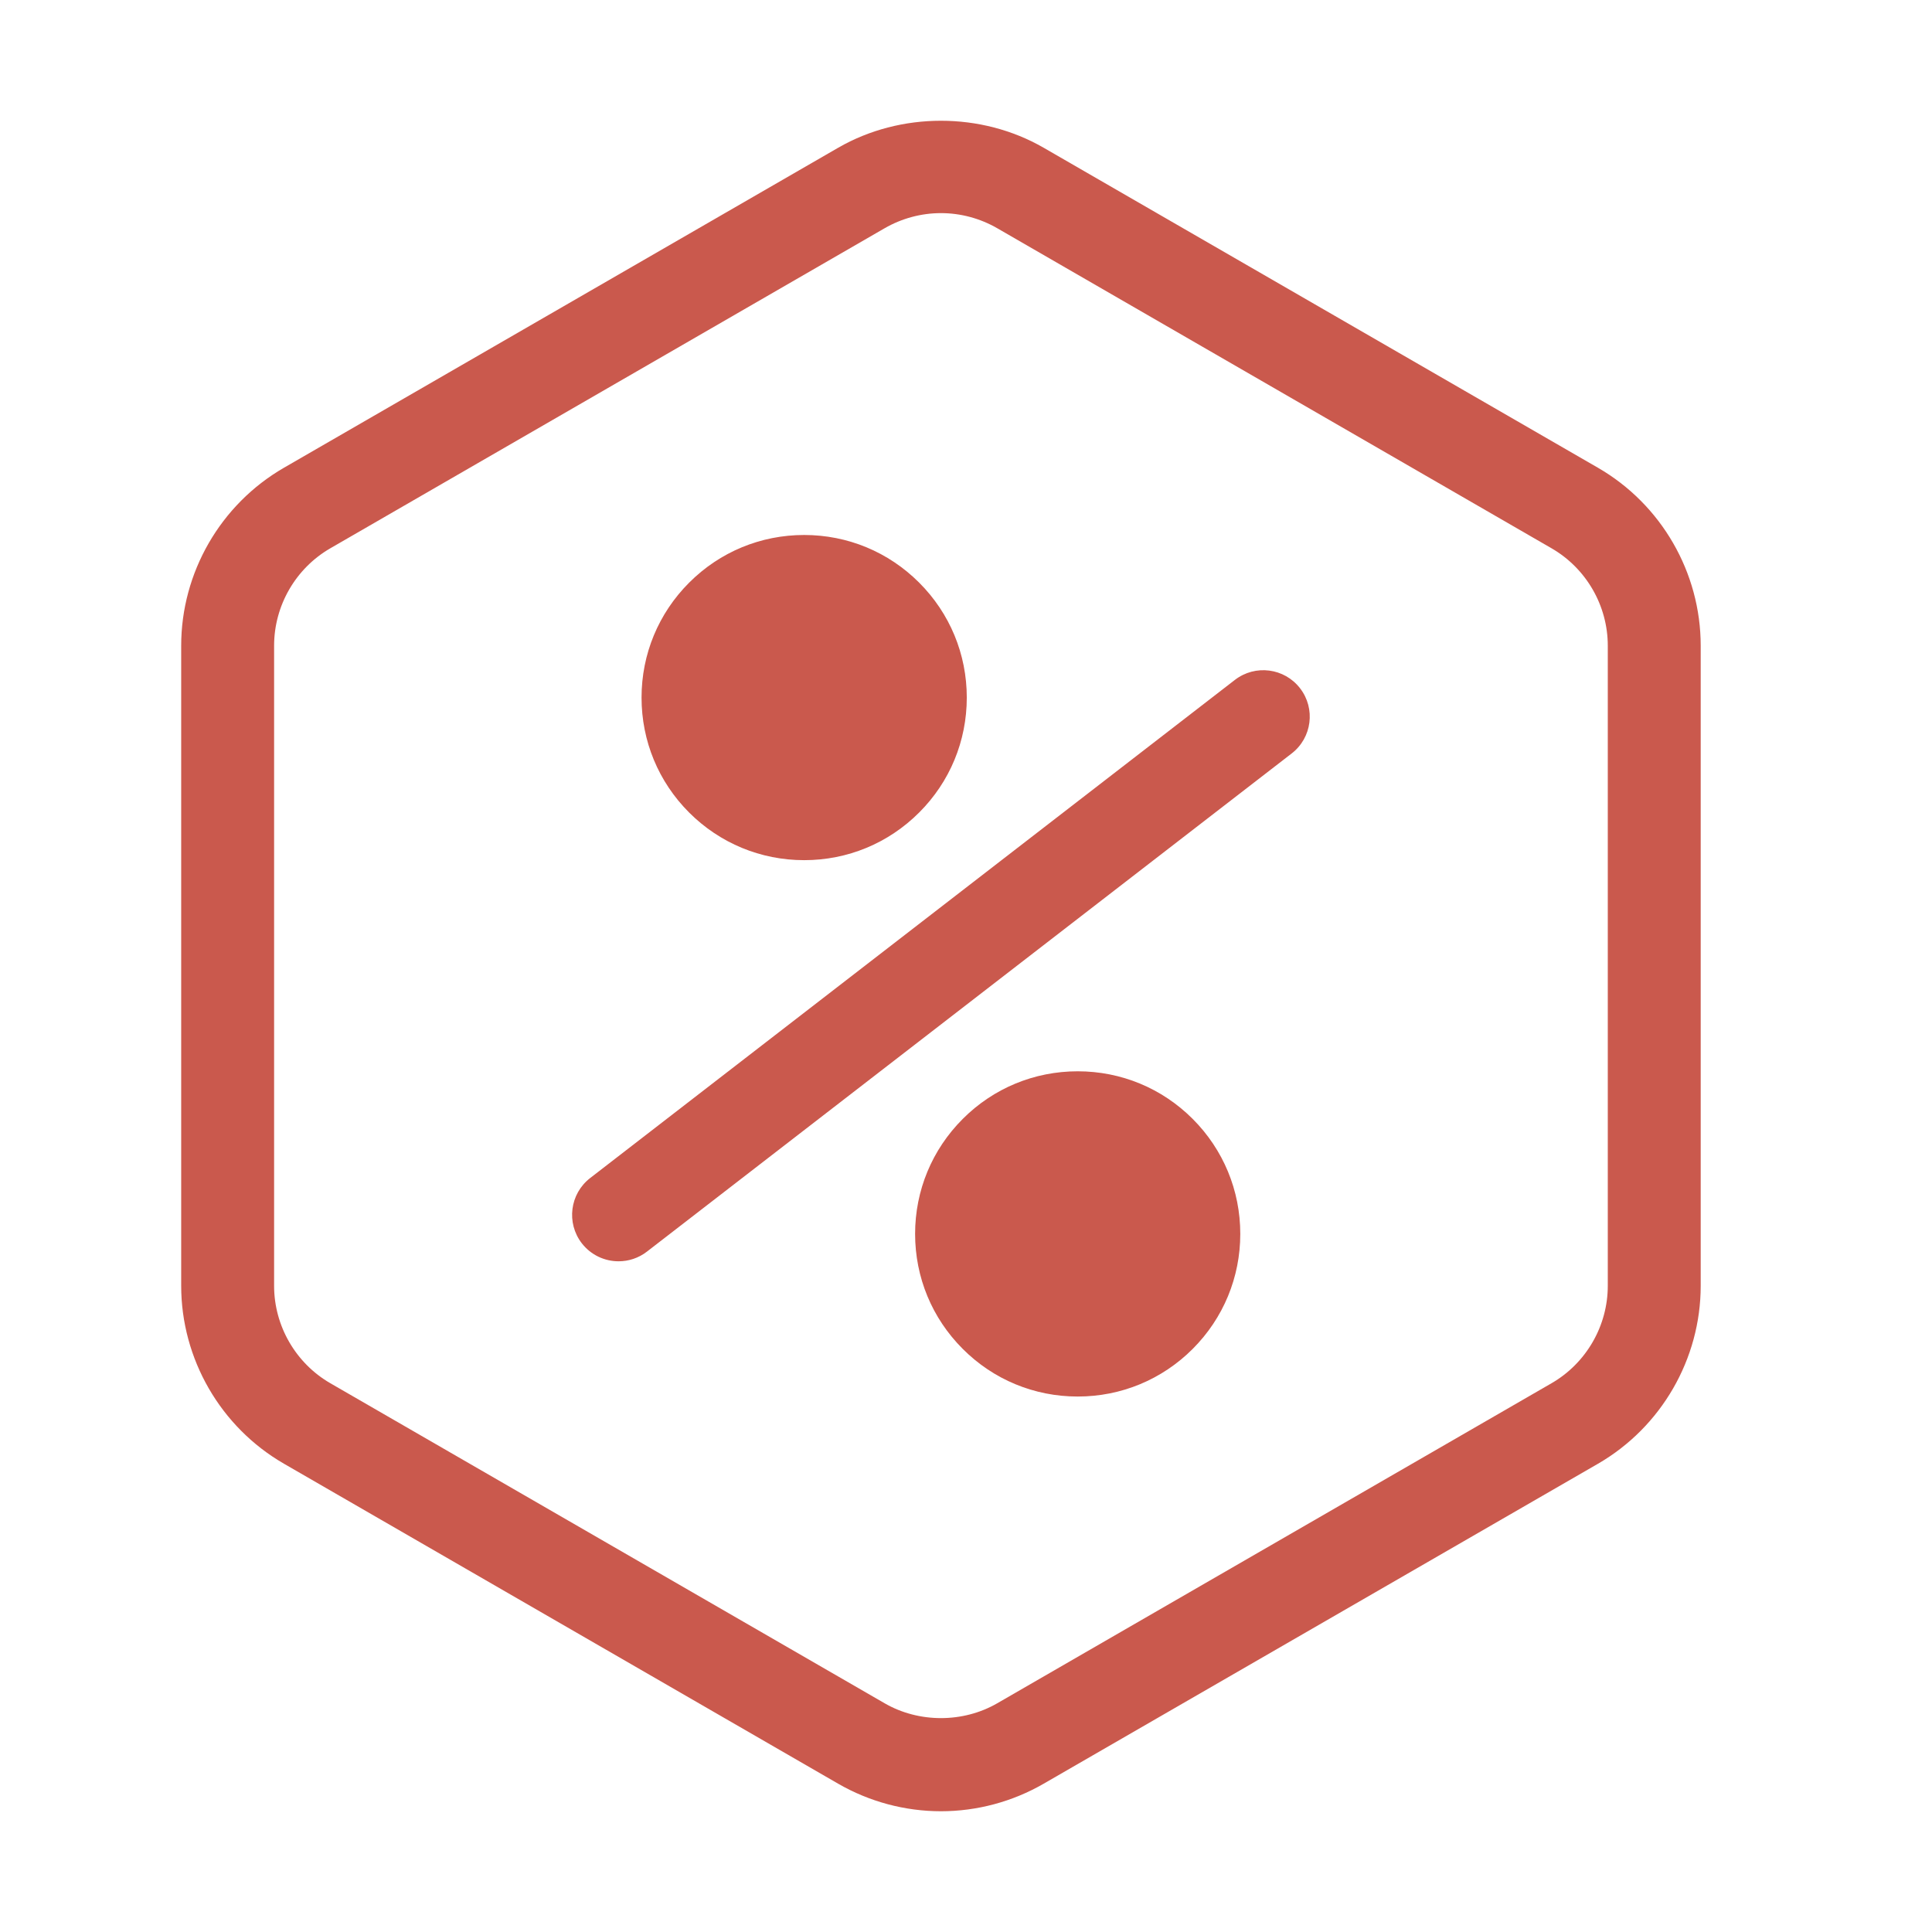 <svg width="32" height="32" viewBox="0 0 32 32" fill="none" xmlns="http://www.w3.org/2000/svg">
<path d="M26.468 7.748L17.286 2.447C16.253 1.851 14.917 1.851 13.883 2.447L4.702 7.748C3.653 8.354 3.001 9.483 3.001 10.695V21.296C3.001 22.508 3.653 23.637 4.702 24.243L13.883 29.544C14.4 29.842 14.989 30 15.585 30C16.181 30 16.77 29.842 17.286 29.544L26.468 24.244C27.517 23.637 28.169 22.508 28.169 21.297V10.695C28.169 9.483 27.517 8.354 26.468 7.748ZM26.63 21.297C26.63 21.96 26.273 22.579 25.698 22.911L16.517 28.212C15.951 28.539 15.219 28.539 14.653 28.212L5.472 22.911C4.897 22.579 4.54 21.96 4.54 21.297V10.695C4.54 10.031 4.897 9.413 5.472 9.081L14.653 3.78C14.936 3.617 15.258 3.53 15.585 3.53C15.912 3.53 16.234 3.617 16.517 3.78L25.698 9.081C26.273 9.413 26.63 10.031 26.63 10.695L26.63 21.297ZM20.454 11.261L9.775 19.512C9.438 19.773 9.377 20.256 9.636 20.592C9.788 20.788 10.015 20.891 10.246 20.891C10.41 20.891 10.575 20.839 10.715 20.731L21.395 12.479C21.731 12.219 21.793 11.736 21.533 11.4C21.274 11.064 20.791 11.001 20.454 11.261ZM13.32 14.247C14.039 14.247 14.715 13.967 15.224 13.458C15.733 12.95 16.013 12.273 16.013 11.554C16.013 10.835 15.733 10.159 15.224 9.65C14.715 9.141 14.039 8.861 13.32 8.861C12.6 8.861 11.924 9.141 11.415 9.65C10.906 10.159 10.626 10.835 10.626 11.554C10.626 12.274 10.906 12.95 11.415 13.459C11.924 13.967 12.6 14.247 13.32 14.247ZM17.85 17.744C17.131 17.744 16.454 18.024 15.946 18.533C15.437 19.042 15.157 19.718 15.157 20.437C15.157 21.157 15.437 21.833 15.946 22.342C16.454 22.851 17.131 23.131 17.85 23.131C18.57 23.131 19.246 22.851 19.755 22.342C20.263 21.833 20.543 21.157 20.543 20.437C20.543 19.718 20.263 19.042 19.755 18.533C19.246 18.024 18.57 17.744 17.85 17.744Z" fill="#CA594D"/>
</svg>
